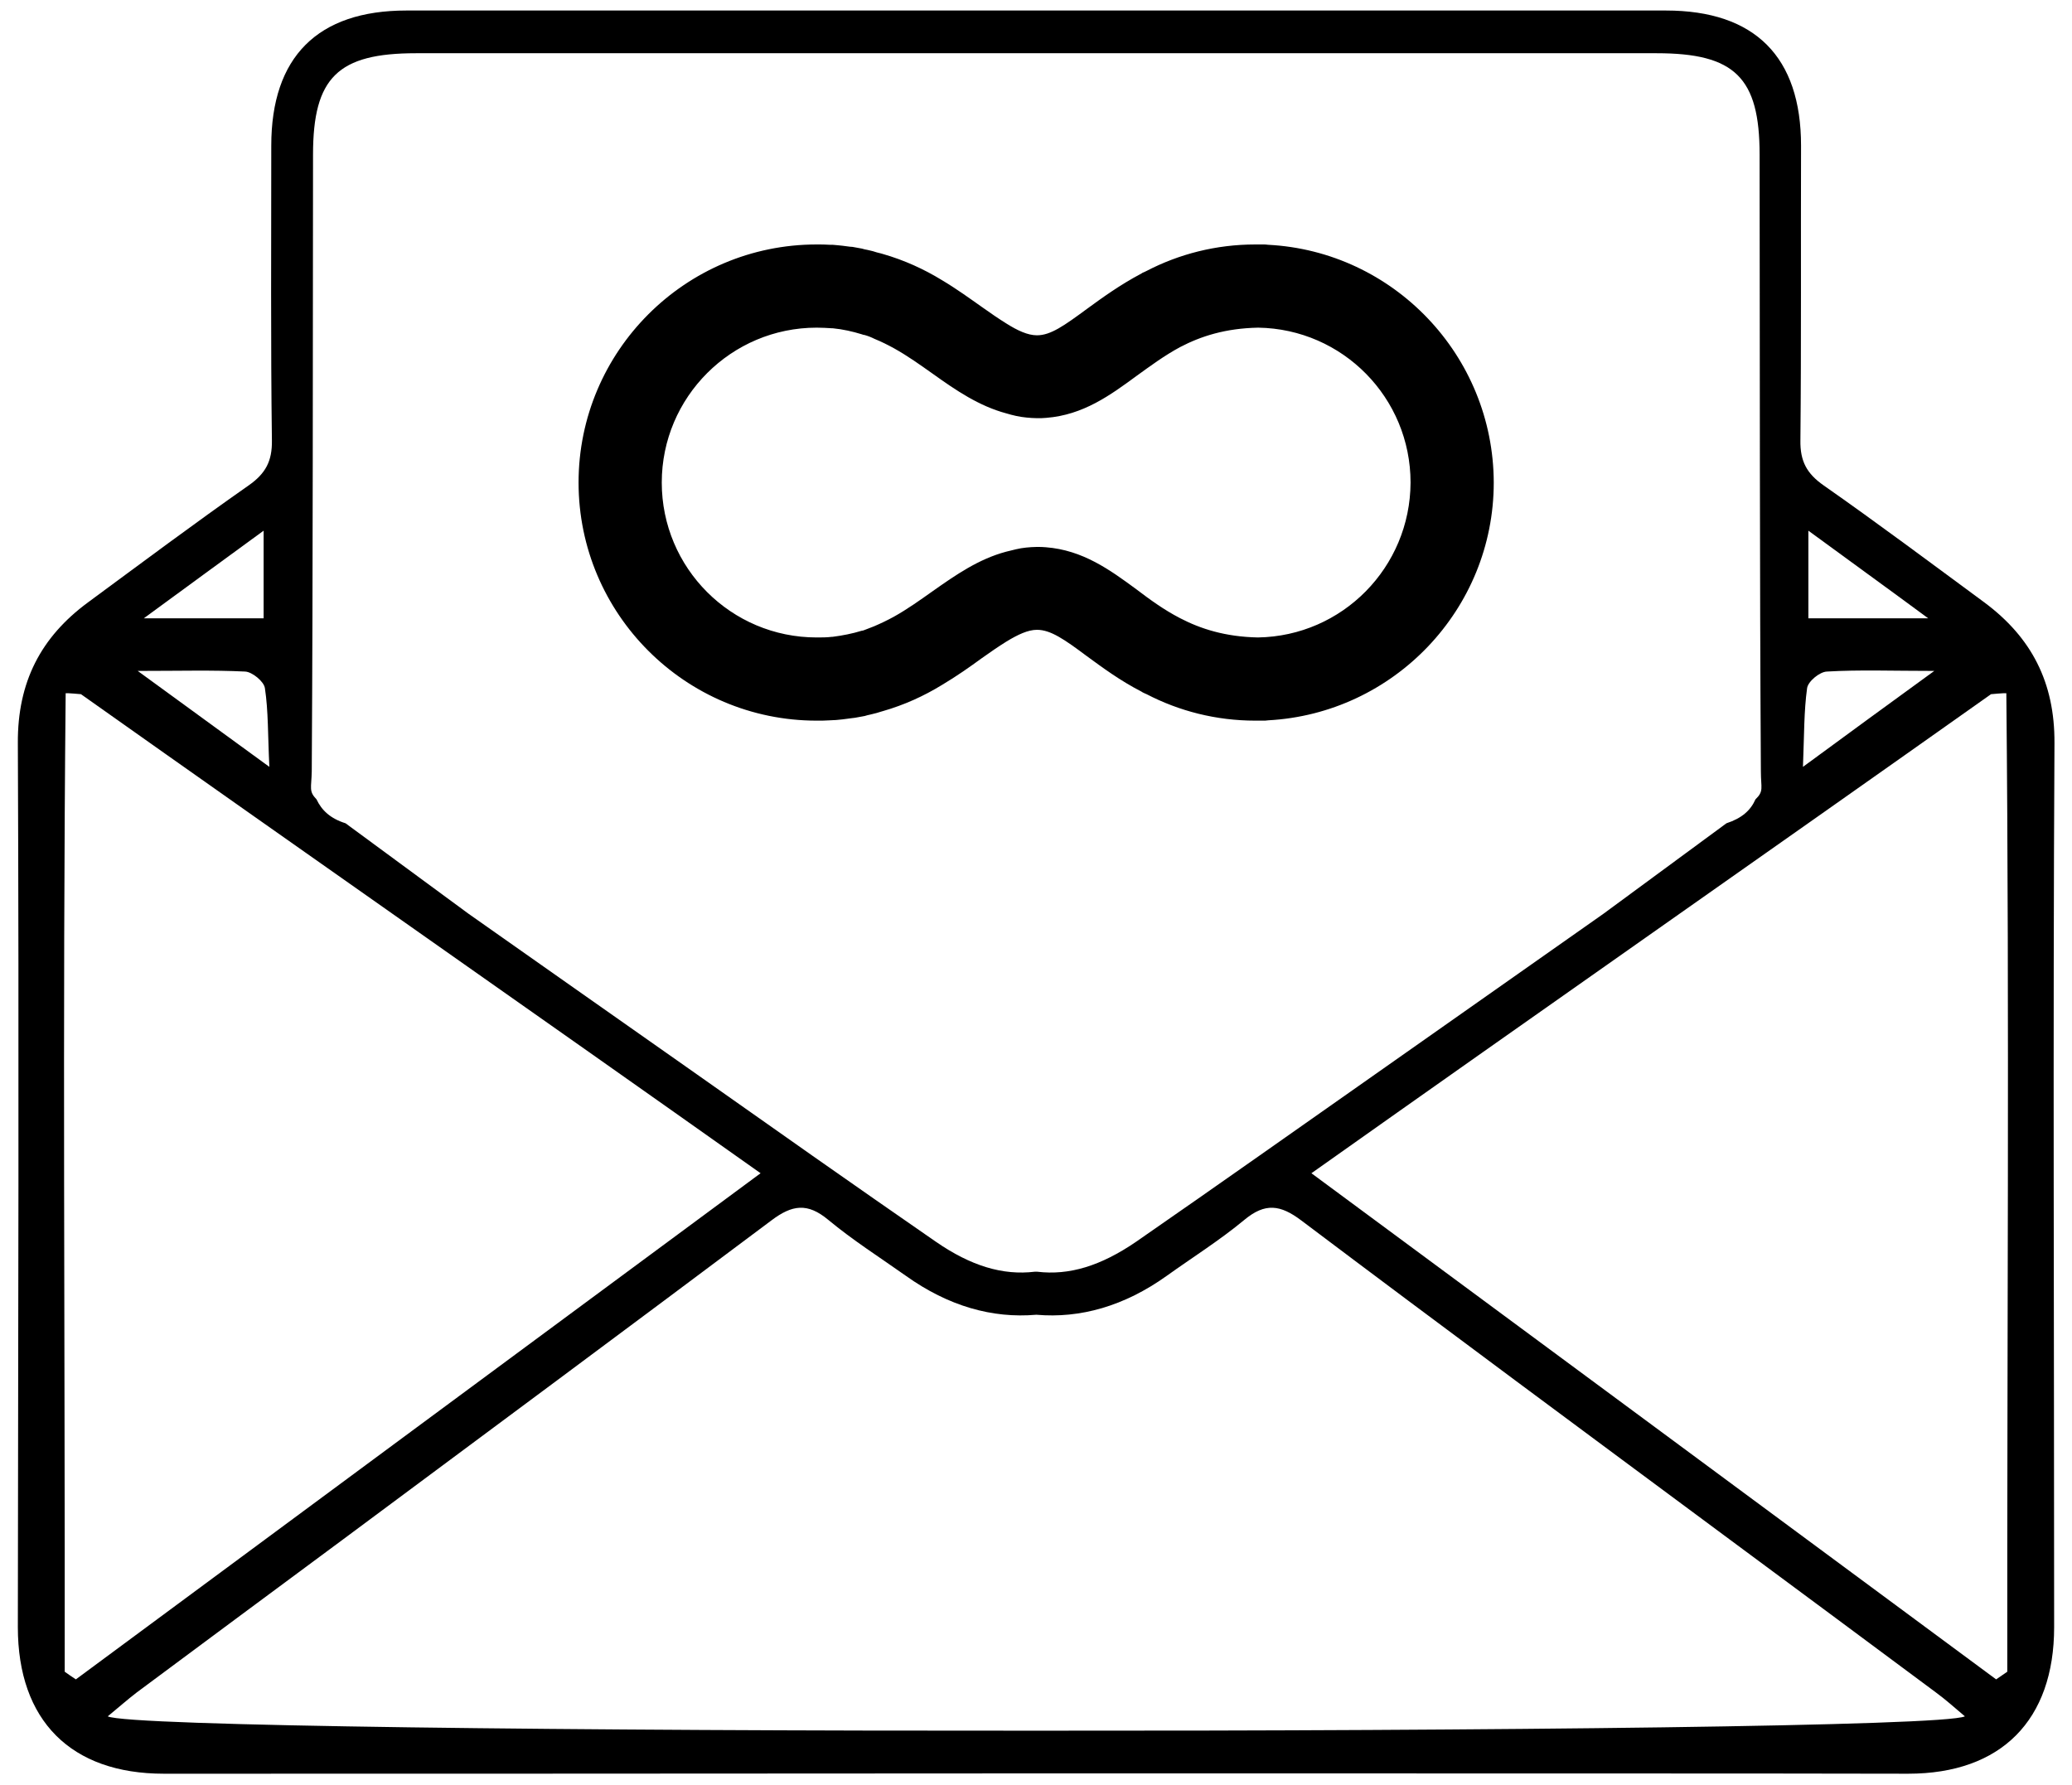 <?xml version="1.0" encoding="UTF-8"?>
<svg xmlns="http://www.w3.org/2000/svg" xmlns:xlink="http://www.w3.org/1999/xlink" version="1.1" id="Capa_1" x="0px" y="0px" viewBox="0 0 65 56" style="enable-background:new 0 0 65 56;" xml:space="preserve">
<g>
	<path d="M39.78,7.68c-0.05-0.01-0.11-0.01-0.16-0.01c-0.04,0-0.08,0-0.12,0c-0.04,0-0.08,0-0.12,0c-1.23,0-2.39,0.3-3.41,0.83   c-0.04,0.02-0.08,0.04-0.13,0.06c-0.01,0.01-0.02,0.01-0.03,0.02c-0.68,0.36-1.23,0.76-1.71,1.11c-0.72,0.53-1.14,0.83-1.57,0.83h0   c-0.29,0-0.61-0.15-0.96-0.37c-0.24-0.15-0.49-0.32-0.77-0.52c-0.37-0.26-0.78-0.56-1.25-0.84c-0.57-0.35-1.19-0.63-1.85-0.82   c-0.02-0.01-0.05-0.01-0.07-0.02c-0.08-0.02-0.17-0.04-0.25-0.07c-0.06-0.01-0.11-0.03-0.17-0.04c-0.06-0.01-0.11-0.02-0.17-0.04   c-0.07-0.01-0.15-0.03-0.22-0.04c-0.05-0.01-0.1-0.02-0.16-0.02c-0.08-0.01-0.15-0.02-0.23-0.03c-0.06-0.01-0.13-0.01-0.2-0.02   c-0.07-0.01-0.13-0.01-0.2-0.01c-0.13-0.01-0.27-0.01-0.41-0.01c-4.12,0-7.47,3.35-7.47,7.47s3.35,7.47,7.47,7.47   c0.14,0,0.28,0,0.41-0.01c0.07,0,0.13-0.01,0.2-0.01c0.07-0.01,0.13-0.01,0.2-0.02c0.08-0.01,0.15-0.02,0.23-0.03   c0.05-0.01,0.1-0.01,0.16-0.02c0.07-0.01,0.15-0.03,0.22-0.04c0.06-0.01,0.12-0.02,0.17-0.04c0.06-0.01,0.12-0.03,0.17-0.04   c0.08-0.02,0.17-0.04,0.25-0.07c0.02-0.01,0.05-0.01,0.07-0.02c0.66-0.19,1.28-0.47,1.85-0.82c0.47-0.28,0.88-0.57,1.25-0.84   c0.28-0.2,0.53-0.37,0.77-0.52c0.36-0.22,0.68-0.37,0.96-0.37c0.43,0,0.86,0.3,1.57,0.83c0.48,0.35,1.03,0.76,1.71,1.11   c0.01,0.01,0.02,0.01,0.03,0.02c0.04,0.02,0.08,0.04,0.13,0.06c1.02,0.53,2.18,0.83,3.41,0.83c0.04,0,0.08,0,0.12,0   c0.04,0,0.08,0,0.12,0c0.05,0,0.11,0,0.16-0.01c3.94-0.21,7.08-3.48,7.08-7.46C46.85,11.15,43.71,7.88,39.78,7.68z M39.46,20   c-1.02-0.02-1.8-0.27-2.45-0.61c-0.5-0.26-0.94-0.58-1.36-0.9c-0.83-0.61-1.68-1.23-2.84-1.32c-0.09-0.01-0.18-0.01-0.28-0.01   h-0.01c-0.11,0-0.22,0.01-0.33,0.02c-0.22,0.02-0.42,0.08-0.63,0.13c-0.86,0.23-1.58,0.73-2.29,1.23c-0.41,0.29-0.8,0.57-1.23,0.81   c-0.2,0.11-0.41,0.21-0.62,0.3c-0.1,0.04-0.21,0.08-0.31,0.12c-0.03,0.01-0.05,0.02-0.08,0.02c-0.29,0.09-0.6,0.15-0.91,0.19   c-0.01,0-0.01,0-0.02,0C25.94,20,25.78,20,25.62,20c-2.69,0-4.86-2.18-4.86-4.86s2.18-4.86,4.86-4.86c0.16,0,0.33,0.01,0.49,0.02   c0.01,0,0.01,0,0.02,0c0.31,0.03,0.62,0.1,0.91,0.19c0.03,0.01,0.05,0.02,0.08,0.02c0.11,0.03,0.21,0.07,0.31,0.12   c0.22,0.09,0.42,0.19,0.62,0.3c0.43,0.24,0.82,0.52,1.23,0.81c0.7,0.5,1.43,1,2.29,1.23c0.2,0.06,0.41,0.11,0.63,0.13   c0.11,0.01,0.22,0.02,0.33,0.02h0.01c0.1,0,0.19,0,0.28-0.01c1.16-0.09,2.01-0.71,2.84-1.32c0.43-0.31,0.86-0.63,1.36-0.9   c0.65-0.34,1.42-0.59,2.45-0.61c2.65,0.04,4.78,2.2,4.78,4.86C44.24,17.8,42.11,19.96,39.46,20z"></path>
	<path d="M64.45,23.31c0.01-1.9-0.72-3.31-2.2-4.41c-1.67-1.23-3.34-2.48-5.04-3.67c-0.53-0.37-0.74-0.76-0.73-1.41   c0.03-3.08,0.01-6.16,0.02-9.25c0-2.78-1.44-4.24-4.24-4.24c-6.57,0-13.14,0-19.72,0c-0.02,0-0.05,0-0.07,0   c-6.57,0-13.14,0-19.72,0c-2.79,0-4.24,1.46-4.24,4.24c0,3.08-0.02,6.17,0.02,9.25c0.01,0.65-0.2,1.04-0.73,1.41   c-1.7,1.19-3.37,2.44-5.04,3.67c-1.48,1.09-2.21,2.5-2.2,4.41c0.04,9.25,0.01,18.49,0,27.74c0,2.93,1.66,4.6,4.58,4.6   c3.54,0,15.55,0,27.36-0.01c11.82,0,23.82,0,27.36,0.01c2.92,0,4.58-1.68,4.58-4.6C64.44,41.81,64.4,32.56,64.45,23.31z    M56.73,16.65c1.35,0.99,2.46,1.79,3.76,2.75c-1.42,0-2.57,0-3.76,0C56.73,18.56,56.73,17.76,56.73,16.65z M56.69,21.59   c0.03-0.21,0.39-0.51,0.62-0.52c1.02-0.06,2.04-0.02,3.37-0.02C59.21,22.12,58,23,56.56,24.06C56.6,23.05,56.59,22.31,56.69,21.59z    M9.78,24.2c0.04-6.45,0.03-12.9,0.04-19.35c0-2.42,0.78-3.18,3.23-3.18c6.47,0,12.95,0,19.42,0l0,0c0.01,0,0.02,0,0.04,0   c0.01,0,0.02,0,0.04,0l0,0c6.47,0,12.95,0,19.42,0c2.45,0,3.23,0.76,3.23,3.18c0.01,6.45,0,12.9,0.04,19.35   c0,0.53,0.1,0.62-0.17,0.88c-0.15,0.34-0.42,0.59-0.91,0.75l-3.86,2.84c-2.29,1.61-4.59,3.23-6.91,4.86   c-2.58,1.81-5.15,3.63-7.75,5.43c-1.11,0.76-2.1,1.06-3.1,0.94v0c-0.01,0-0.02,0-0.04,0c-0.01,0-0.02,0-0.04,0v0   c-1,0.12-2-0.18-3.1-0.94c-2.59-1.79-5.17-3.61-7.75-5.43c-2.31-1.62-4.62-3.25-6.91-4.86l-3.86-2.84   c-0.48-0.15-0.75-0.41-0.91-0.75C9.68,24.82,9.77,24.73,9.78,24.2z M8.27,16.65c0,1.11,0,1.9,0,2.75c-1.19,0-2.34,0-3.76,0   C5.81,18.45,6.91,17.64,8.27,16.65z M7.69,21.07c0.22,0.01,0.59,0.31,0.62,0.52c0.11,0.72,0.09,1.46,0.14,2.47   C7,23,5.79,22.12,4.32,21.05C5.65,21.05,6.67,21.02,7.69,21.07z M2.03,52.45c0.01-10.23-0.07-20.47,0.03-30.7   c0.05-0.01,0.48,0.03,0.48,0.03c7.09,5.02,14.09,9.91,21.32,15.03C16.61,42.17,9.49,47.43,2.38,52.69   C2.26,52.61,2.14,52.53,2.03,52.45z M32.54,54.3L32.54,54.3c-0.01,0-0.02,0-0.04,0c-0.01,0-0.02,0-0.04,0l0,0   C18.3,54.31,4.01,54.16,3.38,53.85c0.33-0.27,0.61-0.52,0.91-0.75c2.15-1.6,4.31-3.2,6.47-4.8c4.48-3.33,8.97-6.66,13.44-10.01   c0.65-0.49,1.13-0.56,1.78-0.02c0.77,0.64,1.62,1.18,2.44,1.76c1.33,0.95,2.71,1.34,4.09,1.22c1.38,0.12,2.76-0.27,4.09-1.22   c0.81-0.58,1.67-1.12,2.44-1.76c0.65-0.54,1.13-0.47,1.78,0.02c4.46,3.36,8.95,6.68,13.44,10.01c2.16,1.6,4.32,3.2,6.47,4.8   c0.3,0.22,0.58,0.47,0.91,0.75C60.99,54.16,46.7,54.31,32.54,54.3z M62.97,52.45c-0.12,0.08-0.23,0.16-0.35,0.24   c-7.11-5.26-14.23-10.52-21.48-15.88c7.23-5.12,14.23-10.01,21.32-15.03c0,0,0.42-0.04,0.48-0.03   C63.04,31.98,62.96,42.22,62.97,52.45z"></path>
</g>
</svg>
